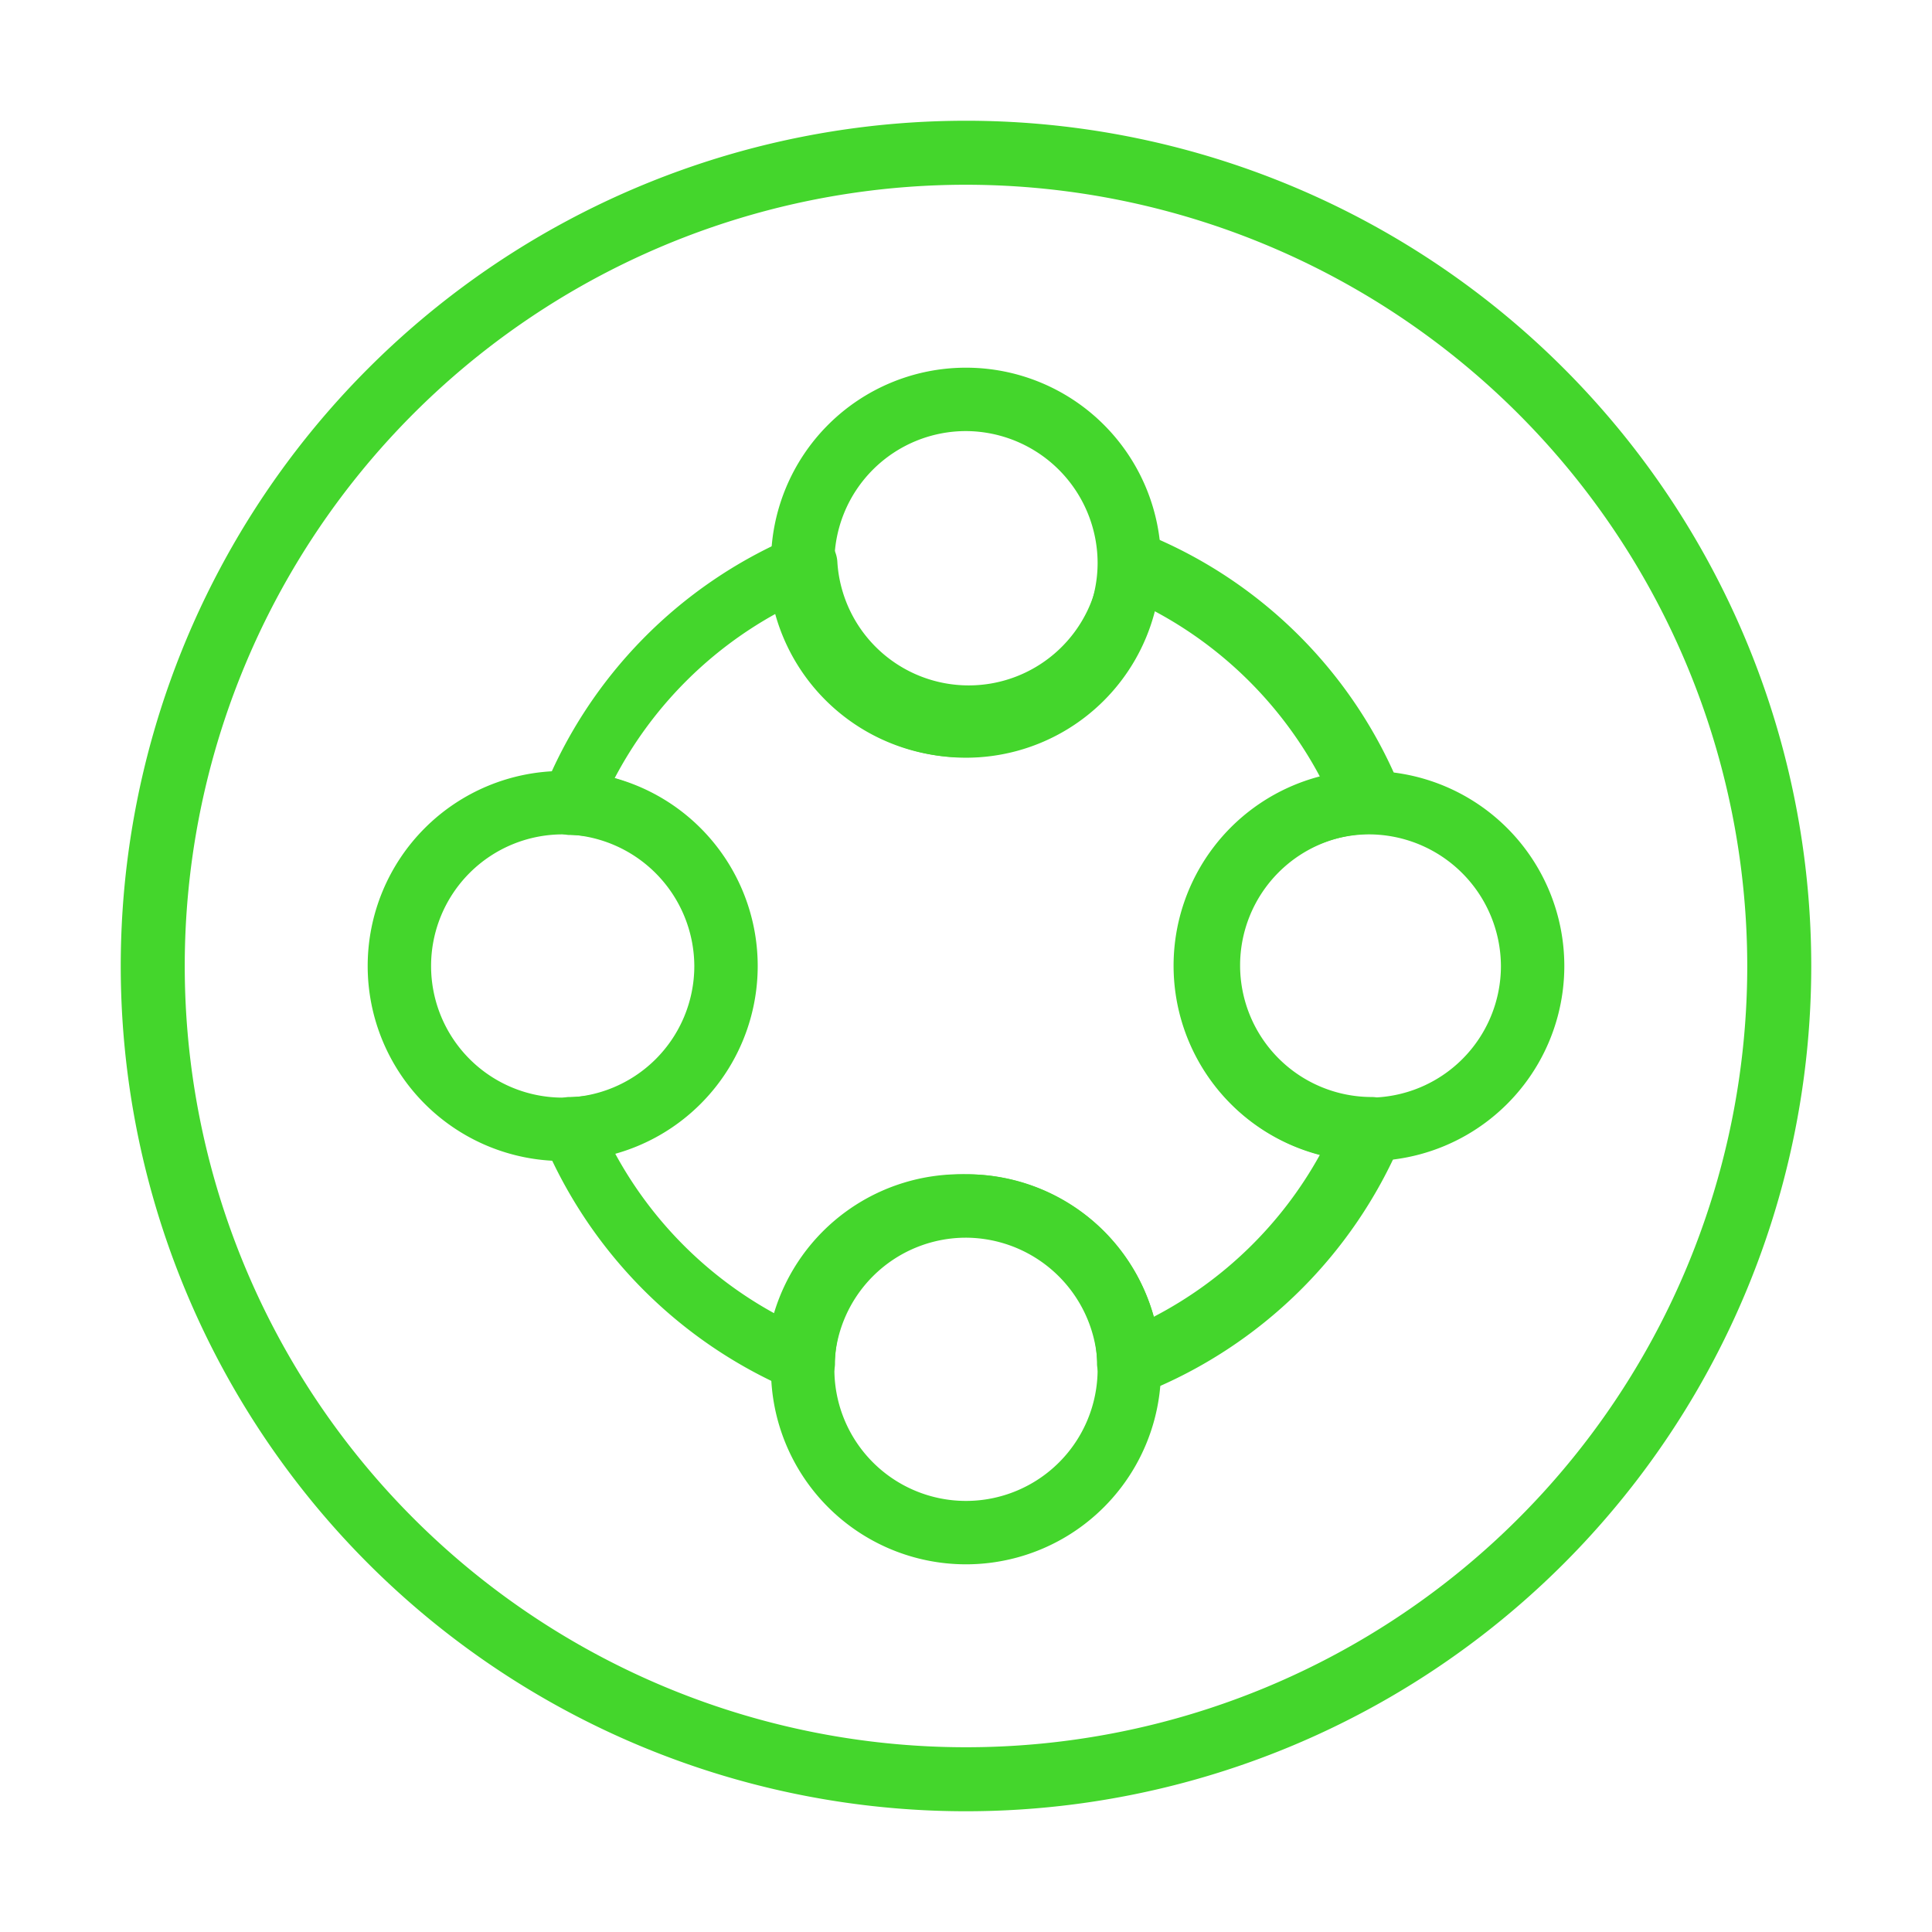 <svg xmlns="http://www.w3.org/2000/svg" viewBox="0 0 32 32"><defs><style>.cls-1{fill:#44d62c;}</style></defs><title>icon</title><g id="Layer_2" data-name="Layer 2"><path class="cls-1" d="M16,30A14,14,0,1,1,30,16,14,14,0,0,1,16,30ZM16,3.06A12.94,12.94,0,1,0,28.94,16,12.95,12.95,0,0,0,16,3.06Z"/><path class="cls-1" d="M16,12.55a3.23,3.23,0,1,1,3.23-3.23A3.23,3.23,0,0,1,16,12.55Zm0-5.41a2.18,2.18,0,1,0,2.18,2.18A2.19,2.19,0,0,0,16,7.14Z"/><path class="cls-1" d="M16,25.91a3.23,3.23,0,1,1,3.23-3.23A3.23,3.23,0,0,1,16,25.91Zm0-5.41a2.18,2.18,0,1,0,2.18,2.18A2.19,2.19,0,0,0,16,20.5Z"/><path class="cls-1" d="M22.68,19.23A3.23,3.23,0,1,1,25.91,16,3.23,3.23,0,0,1,22.68,19.23Zm0-5.41A2.18,2.18,0,1,0,24.86,16,2.19,2.19,0,0,0,22.68,13.82Z"/><path class="cls-1" d="M9.32,19.23A3.23,3.23,0,1,1,12.55,16,3.23,3.23,0,0,1,9.32,19.23Zm0-5.41A2.18,2.18,0,1,0,11.5,16,2.19,2.19,0,0,0,9.32,13.82Z"/><path class="cls-1" d="M18.7,23.11a.52.52,0,0,1-.29-.09.54.54,0,0,1-.24-.42,2.17,2.17,0,0,0-4.34,0,.52.52,0,0,1-.25.42.54.54,0,0,1-.48,0A7.78,7.78,0,0,1,9,18.9a.54.54,0,0,1,0-.48.52.52,0,0,1,.42-.25,2.17,2.17,0,0,0,0-4.34A.56.56,0,0,1,9,13.59a.53.53,0,0,1,0-.49,7.71,7.71,0,0,1,4.13-4.21.53.53,0,0,1,.5,0,.54.54,0,0,1,.24.43,2.18,2.18,0,0,0,4.35,0,.54.54,0,0,1,.23-.44.57.57,0,0,1,.49-.05,7.67,7.67,0,0,1,4.27,4.26.5.5,0,0,1-.05.49.52.52,0,0,1-.44.23,2.18,2.18,0,0,0,0,4.36.54.54,0,0,1,.44.23.56.56,0,0,1,.05.5,7.75,7.75,0,0,1-4.24,4.16A.48.48,0,0,1,18.7,23.11ZM16,19.45a3.21,3.21,0,0,1,3.11,2.36,6.64,6.64,0,0,0,2.75-2.68,3.24,3.24,0,0,1,0-6.27,6.65,6.65,0,0,0-2.76-2.75,3.24,3.24,0,0,1-6.26.06,6.64,6.64,0,0,0-2.66,2.72,3.24,3.24,0,0,1,0,6.2,6.63,6.63,0,0,0,2.64,2.66A3.23,3.23,0,0,1,16,19.45Z"/></g></svg>